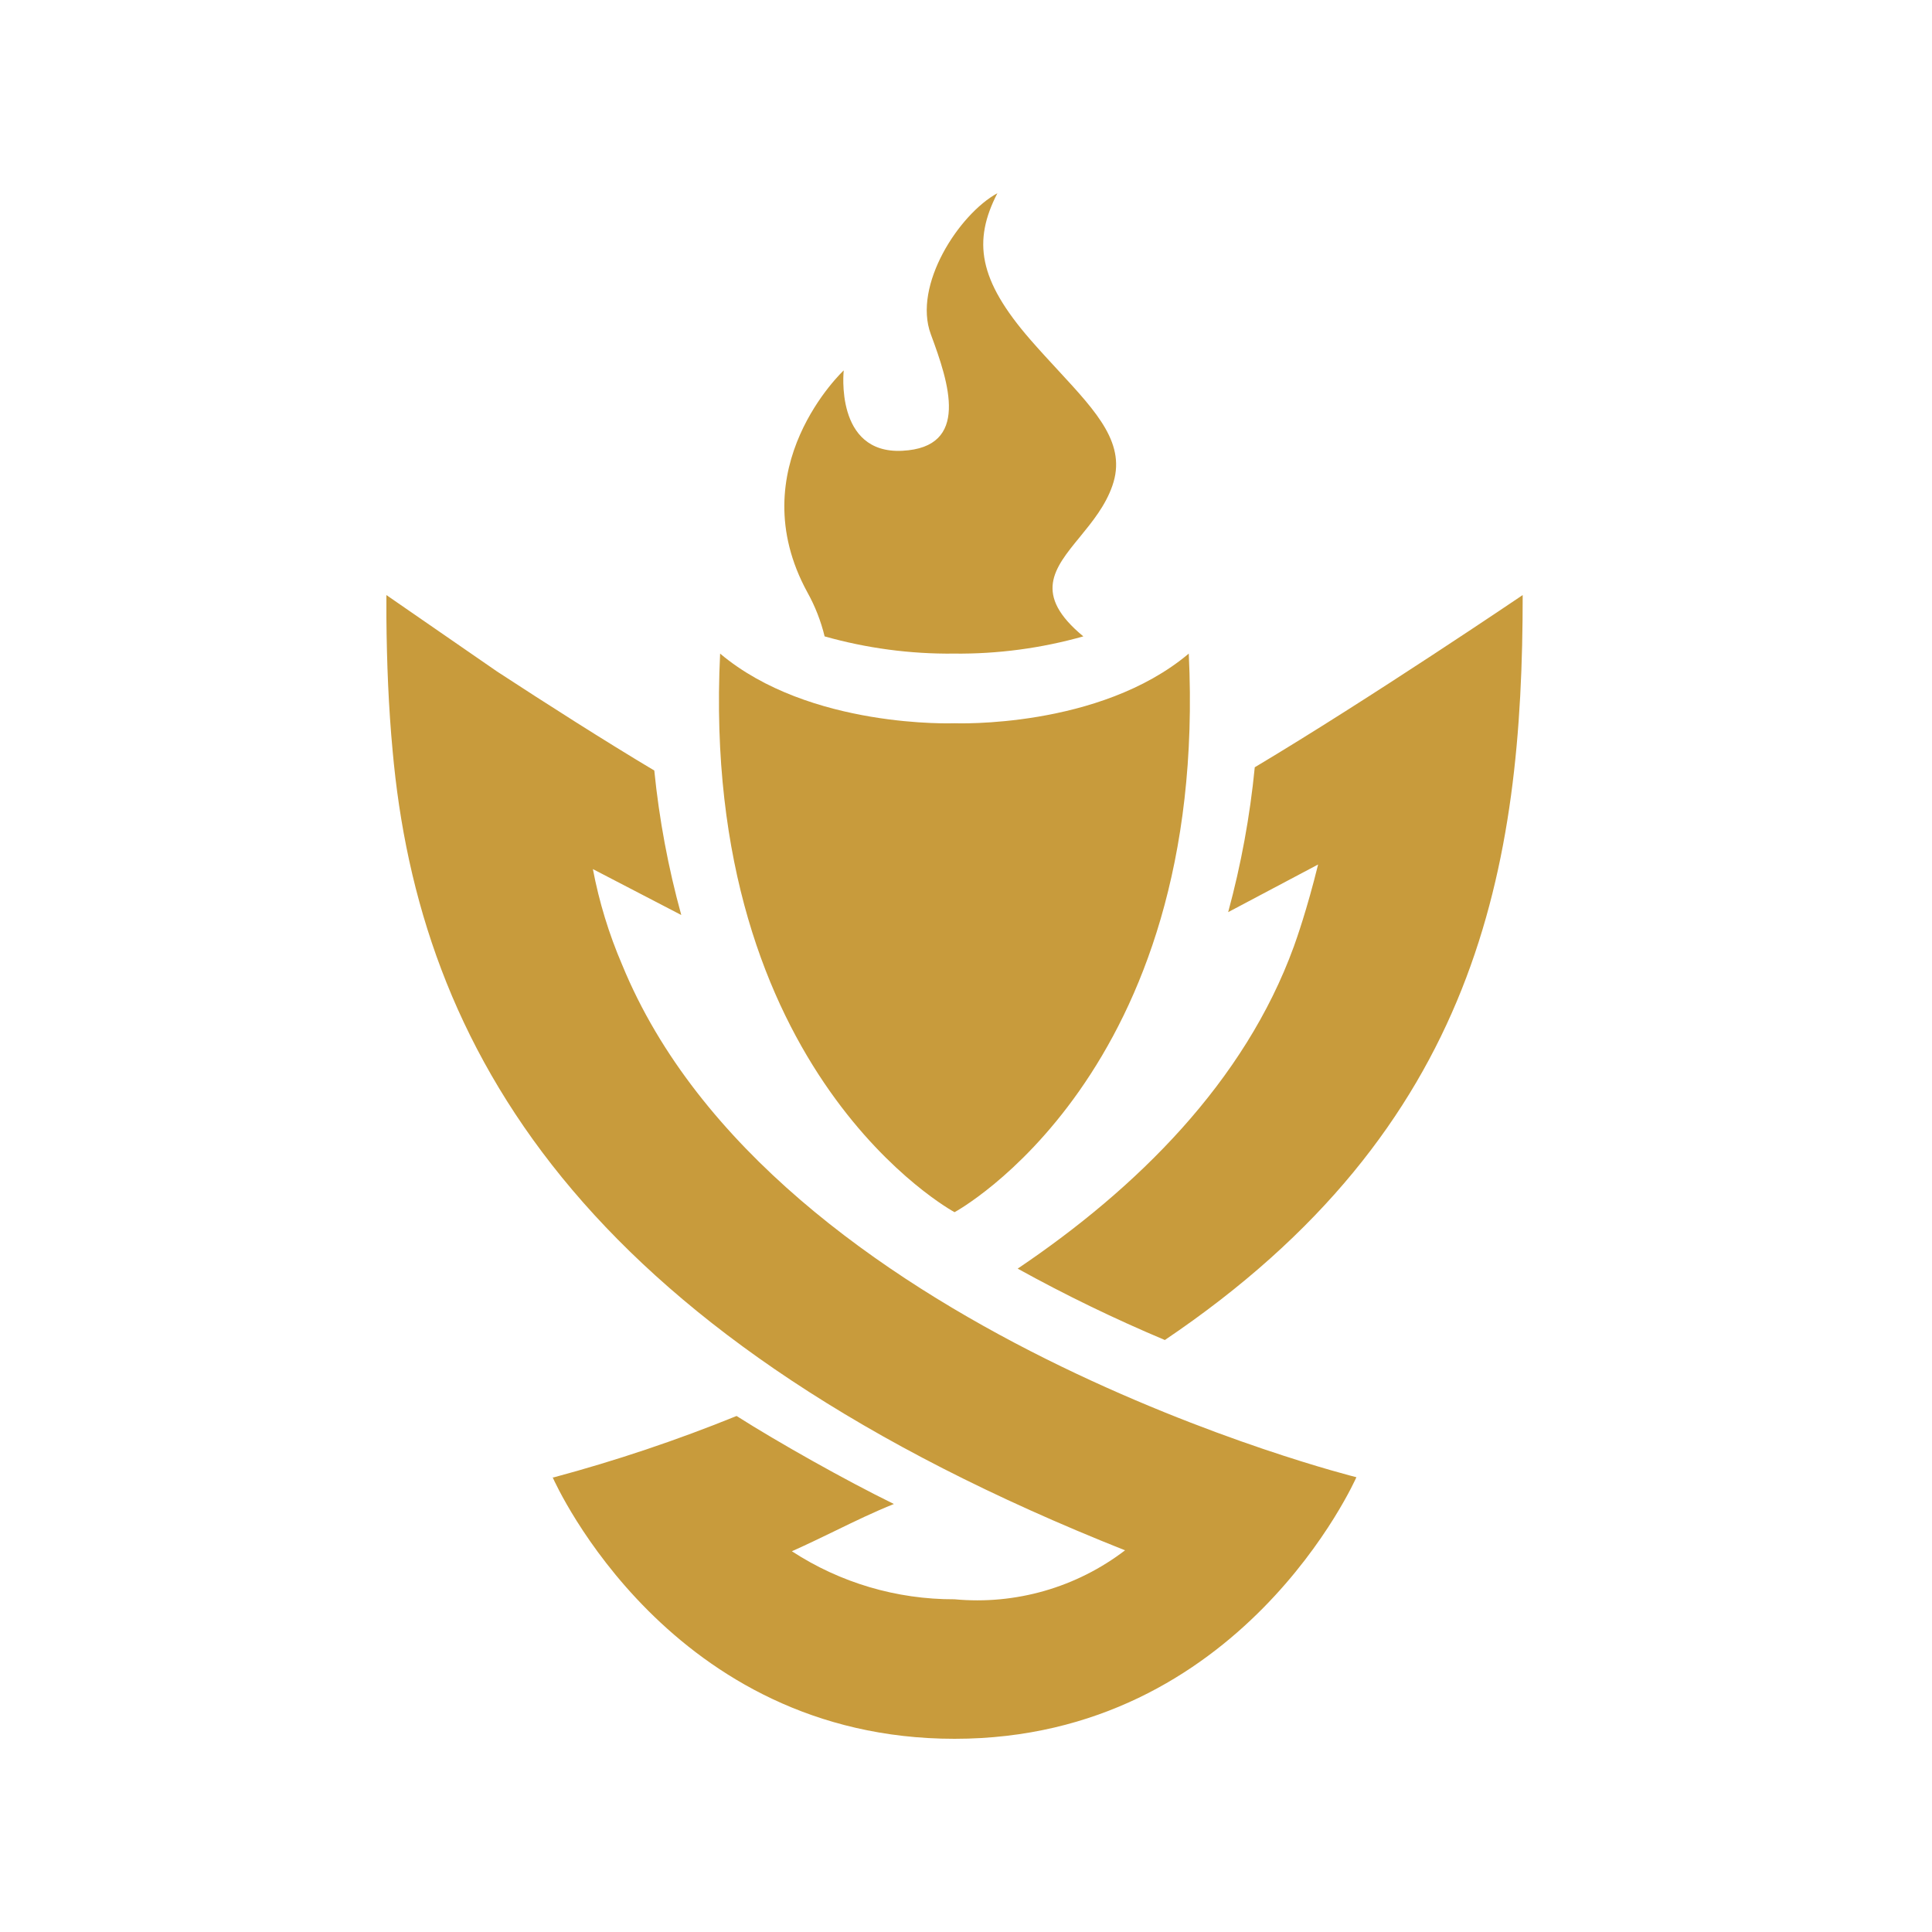 <svg width="56" height="56" viewBox="0 0 56 56" fill="none" xmlns="http://www.w3.org/2000/svg">
<path fill-rule="evenodd" clip-rule="evenodd" d="M27.651 18.945C26.384 18.959 25.121 18.79 23.902 18.446C23.794 18 23.626 17.571 23.403 17.17C21.428 13.559 24.456 10.736 24.456 10.736C24.456 10.736 24.185 13.166 26.154 13.066C28.123 12.966 27.507 11.108 26.98 9.688C26.453 8.268 27.801 6.205 28.91 5.6C28.195 6.987 28.356 8.107 29.859 9.838C30.139 10.16 30.416 10.459 30.677 10.741C31.815 11.972 32.659 12.884 32.244 14.075C32.044 14.656 31.655 15.131 31.296 15.57C30.55 16.48 29.934 17.233 31.401 18.446C30.181 18.79 28.919 18.959 27.651 18.945ZM11.2 17.908C11.211 19.195 11.261 20.498 11.383 21.791L11.416 22.134C12.304 30.782 17.262 38.841 32.61 44.937C31.2 46.015 29.435 46.522 27.668 46.356C25.994 46.362 24.355 45.879 22.953 44.964C23.382 44.773 23.795 44.572 24.2 44.376C24.781 44.093 25.344 43.82 25.91 43.594C24.506 42.907 22.554 41.808 21.35 41.043C19.621 41.745 17.85 42.339 16.048 42.823H16.02C16.109 43.023 19.431 50.4 27.668 50.4C35.988 50.4 39.316 42.818 39.316 42.818C39.316 42.818 22.399 38.619 18.033 27.964C17.65 27.073 17.366 26.143 17.185 25.191L19.747 26.522C19.369 25.151 19.107 23.75 18.965 22.334C17.523 21.474 15.848 20.404 14.411 19.466L11.2 17.248V17.908ZM34.457 18.945C35.045 31.159 27.668 35.136 27.668 35.136C27.668 35.136 20.28 31.159 20.873 18.945C23.469 21.131 27.668 20.964 27.668 20.964C27.668 20.964 31.861 21.131 34.457 18.945ZM37.502 27.437C36.076 31.358 32.954 34.442 29.498 36.772C30.882 37.537 32.306 38.228 33.764 38.841C42.877 32.695 44.136 25.085 44.136 17.248C44.136 17.248 39.698 20.254 36.37 22.24C36.231 23.659 35.973 25.063 35.599 26.439L38.206 25.058C37.881 26.379 37.571 27.244 37.51 27.415L37.51 27.415L37.502 27.437Z" fill="#C89B3C"/>
</svg>
